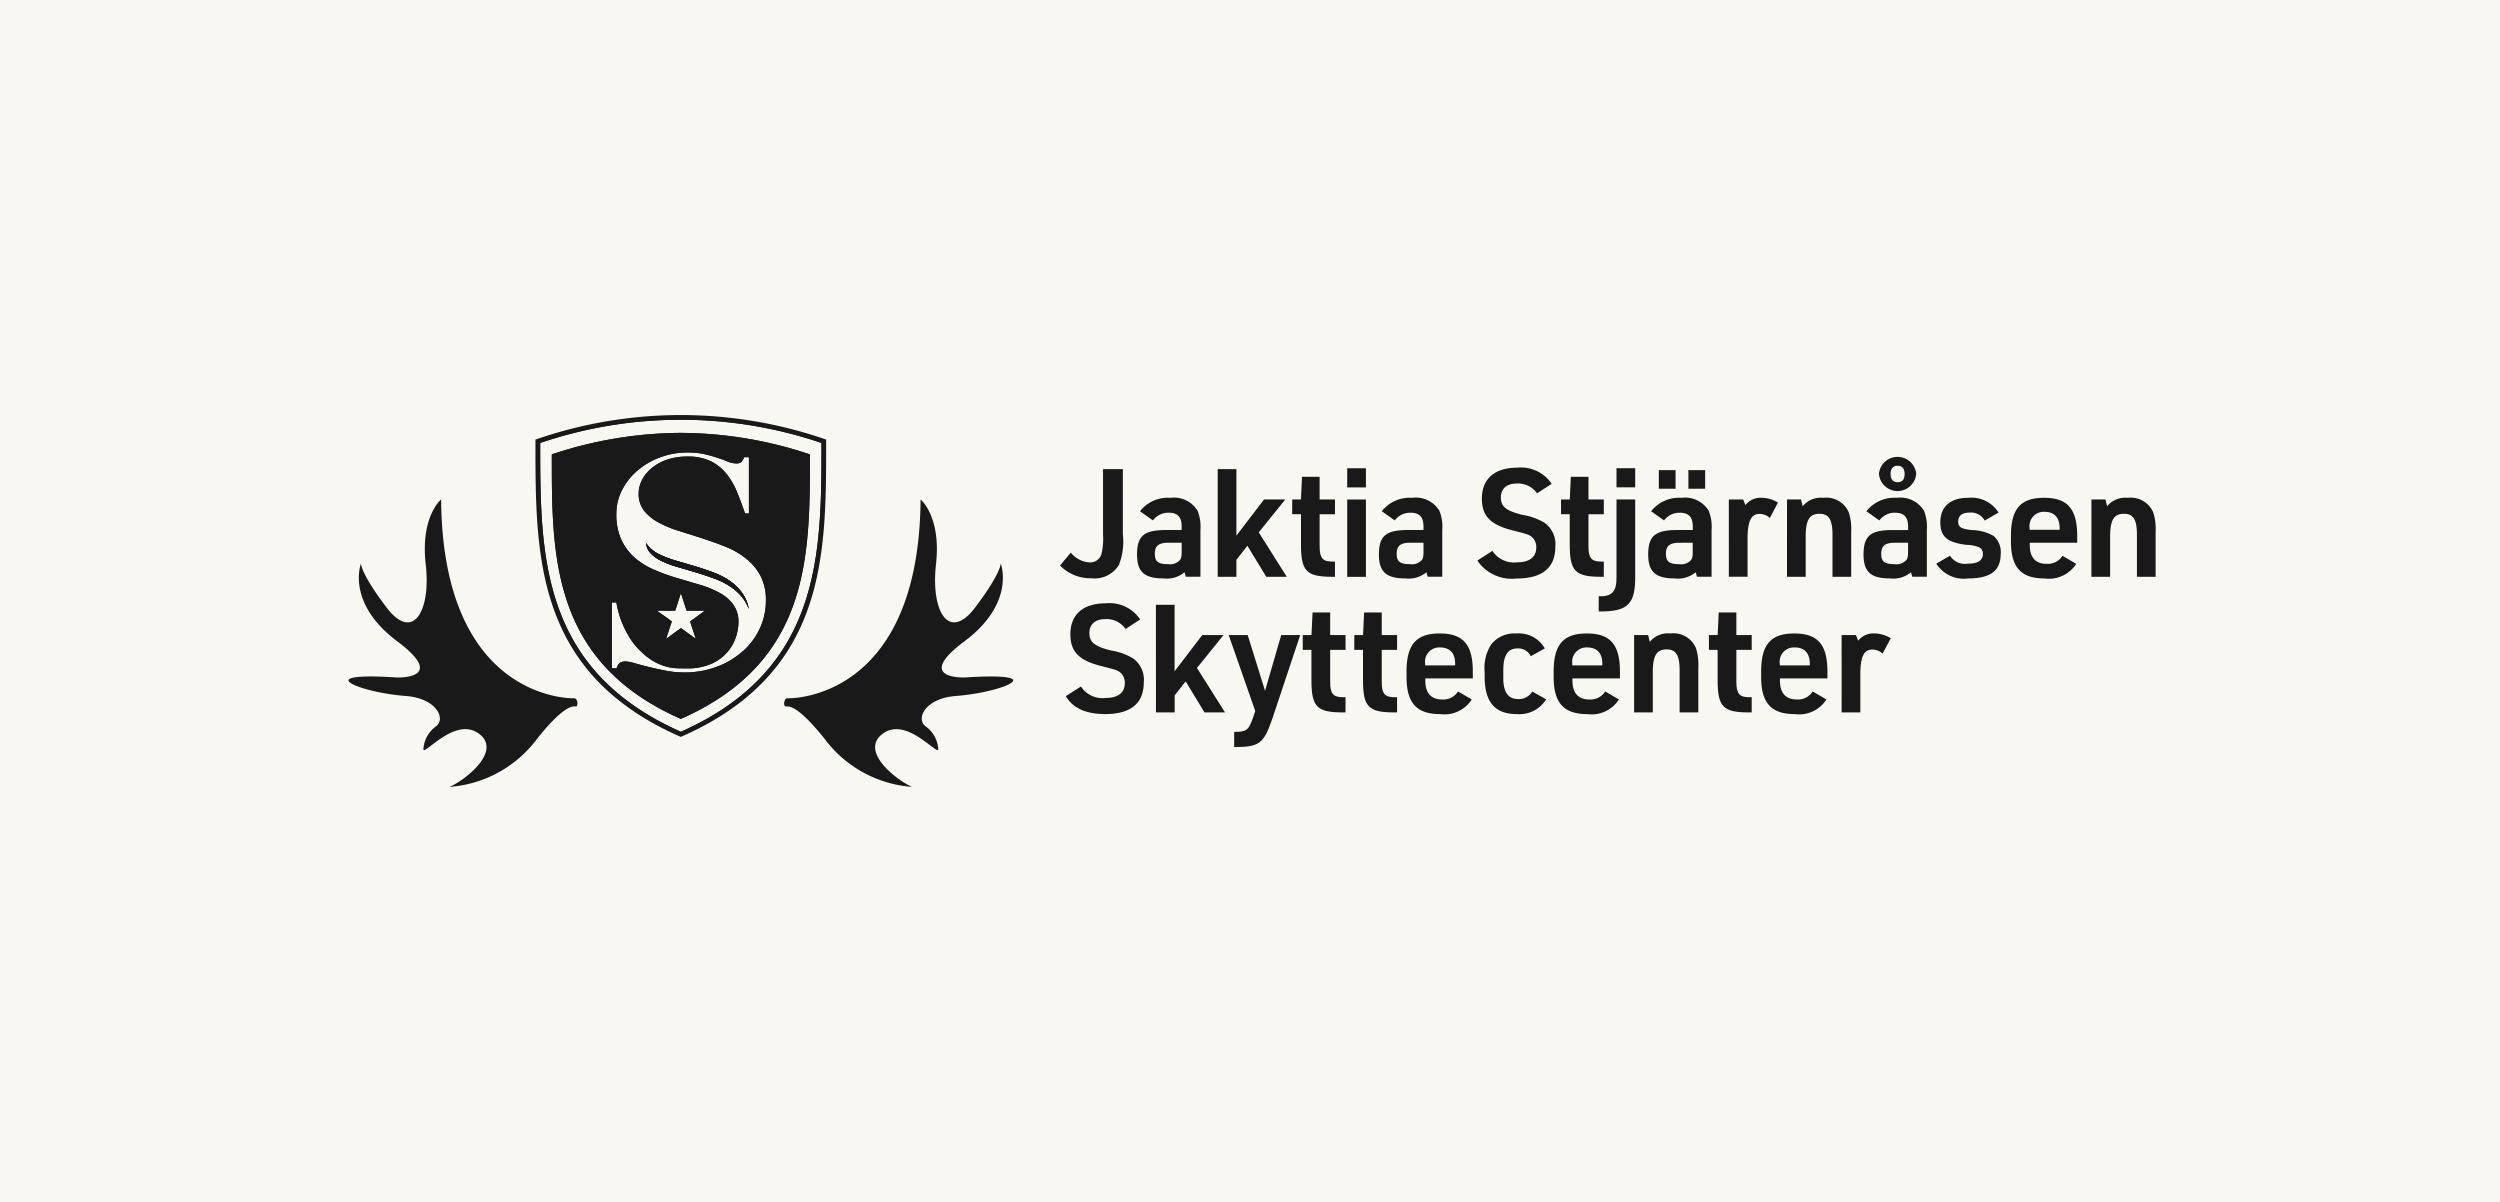 <svg xmlns="http://www.w3.org/2000/svg" xmlns:xlink="http://www.w3.org/1999/xlink" width="208" height="100" viewBox="0 0 208 100">
  <defs>
    <clipPath id="clip-path">
      <rect id="Rectangle_7354" data-name="Rectangle 7354" width="150.352" height="30.936" fill="#191919"/>
    </clipPath>
  </defs>
  <g id="Group_292" data-name="Group 292" transform="translate(-730 -905)">
    <rect id="Rectangle_8111" data-name="Rectangle 8111" width="208" height="100" transform="translate(730 905)" fill="#f8f7f1"/>
    <g id="Group_1248" data-name="Group 1248" transform="translate(759 939.532)">
      <g id="Group_1246" data-name="Group 1246" clip-path="url(#clip-path)">
        <path id="Path_3851" data-name="Path 3851" d="M132.54,9.682V15.1a5.364,5.364,0,0,1-.326,2.546,2.359,2.359,0,0,1-2.27,1.116A3.574,3.574,0,0,1,127.31,17.7l.9-1.076a2.152,2.152,0,0,0,1.568.816.971.971,0,0,0,1-.778,5.474,5.474,0,0,0,.113-1.53V9.682Z" transform="translate(-68.118 -5.18)" fill="#191919"/>
        <path id="Path_3852" data-name="Path 3852" d="M144.808,17.2c0-.8-.336-1.154-1.092-1.154a1.6,1.6,0,0,0-1.3.64l-1.076-.765a2.968,2.968,0,0,1,2.534-1.116,2.3,2.3,0,0,1,2.258,1.076,3.546,3.546,0,0,1,.238,1.593v3.9h-1.219l-.1-.376a2.324,2.324,0,0,1-1.756.514c-1.593,0-2.2-.552-2.2-1.995,0-1.543.59-2.032,2.408-2.032h1.3Zm-1.116,1.345c-.8,0-1.116.263-1.116.915s.276.866,1.116.866a1.1,1.1,0,0,0,.979-.351c.113-.15.138-.313.138-.753v-.68Z" transform="translate(-75.494 -7.92)" fill="#191919"/>
        <path id="Path_3853" data-name="Path 3853" d="M155.53,9.682h1.556v5.531l2.3-3.01h1.769l-2.21,2.736,2.332,3.7h-1.706L158,16.054l-.915,1.167v1.418H155.53Z" transform="translate(-83.217 -5.18)" fill="#191919"/>
        <path id="Path_3854" data-name="Path 3854" d="M168.859,14.168V12.939h.728l.088-1.883h1.467v1.883h1.278v1.229h-1.278V16.84c0,.979.251,1.278,1.1,1.267h.176v1.266H172.2c-2.157,0-2.609-.464-2.609-2.684V14.168Z" transform="translate(-90.349 -5.916)" fill="#191919"/>
        <path id="Path_3855" data-name="Path 3855" d="M178.706,9.521h1.556v1.593h-1.556Zm0,2.6h1.556v6.435h-1.556Z" transform="translate(-95.618 -5.094)" fill="#191919"/>
        <path id="Path_3856" data-name="Path 3856" d="M188.085,17.2c0-.8-.336-1.154-1.092-1.154a1.6,1.6,0,0,0-1.3.64l-1.076-.765a2.966,2.966,0,0,1,2.533-1.116,2.3,2.3,0,0,1,2.258,1.076,3.545,3.545,0,0,1,.238,1.593v3.9h-1.215l-.1-.376a2.322,2.322,0,0,1-1.756.514c-1.593,0-2.2-.552-2.2-1.995,0-1.543.59-2.032,2.408-2.032h1.3Zm-1.116,1.345c-.8,0-1.116.263-1.116.915s.276.866,1.116.866a1.1,1.1,0,0,0,.979-.351c.113-.15.138-.313.138-.753v-.68Z" transform="translate(-98.65 -7.92)" fill="#191919"/>
        <path id="Path_3857" data-name="Path 3857" d="M203.246,16.336a2.137,2.137,0,0,0,2.044.953c1.054,0,1.605-.439,1.605-1.242a1.11,1.11,0,0,0-.426-.915c-.276-.176-.276-.176-1.543-.5-1.844-.464-2.556-1.192-2.556-2.646,0-1.643,1.066-2.572,2.947-2.572a3.067,3.067,0,0,1,2.86,1.345l-1.217.79a1.925,1.925,0,0,0-1.681-.816c-.84,0-1.33.427-1.33,1.154,0,.765.427,1.116,1.794,1.455a5.117,5.117,0,0,1,1.868.677A2.19,2.19,0,0,1,208.479,16c0,1.744-1.091,2.634-3.2,2.634a3.462,3.462,0,0,1-3.286-1.492Z" transform="translate(-108.077 -5.036)" fill="#191919"/>
        <path id="Path_3858" data-name="Path 3858" d="M216.965,14.168V12.939h.727l.088-1.883h1.468v1.883h1.278v1.229h-1.278V16.84c0,.979.251,1.278,1.1,1.267h.176v1.266H220.3c-2.157,0-2.609-.464-2.609-2.684V14.168Z" transform="translate(-116.088 -5.916)" fill="#191919"/>
        <path id="Path_3859" data-name="Path 3859" d="M226.745,12.117v6.271c.038,2.446-.589,3.073-3.035,3.048V20.17c1.116.038,1.5-.389,1.48-1.618V12.117Zm-1.555-2.6h1.555v1.593H225.19Z" transform="translate(-119.697 -5.094)" fill="#191919"/>
        <path id="Path_3860" data-name="Path 3860" d="M236.272,14.548c0-.8-.336-1.154-1.091-1.154a1.6,1.6,0,0,0-1.3.64l-1.076-.765a2.969,2.969,0,0,1,2.534-1.116,2.3,2.3,0,0,1,2.258,1.076,3.546,3.546,0,0,1,.239,1.593v3.9h-1.217l-.1-.376a2.322,2.322,0,0,1-1.756.514c-1.593,0-2.2-.552-2.2-1.995,0-1.542.59-2.032,2.408-2.032h1.3Zm-2.825-4.7h1.393V11.4h-1.393Zm1.706,6.046c-.8,0-1.116.263-1.116.915s.276.866,1.116.866a1.1,1.1,0,0,0,.979-.351c.112-.151.134-.313.134-.753V15.89Zm.753-6.046H237.3V11.4h-1.391Z" transform="translate(-124.433 -5.267)" fill="#191919"/>
        <path id="Path_3861" data-name="Path 3861" d="M246.994,14.945h1.192l.188.465a1.605,1.605,0,0,1,1.33-.605,2.681,2.681,0,0,1,1.379.4l-.677,1.278a1.311,1.311,0,0,0-.853-.336c-.715,0-1,.615-1,2.12v3.11h-1.556Z" transform="translate(-132.156 -7.922)" fill="#191919"/>
        <path id="Path_3862" data-name="Path 3862" d="M257.408,14.941h1.166l.134.564a1.957,1.957,0,0,1,1.719-.7,2.028,2.028,0,0,1,2.132,1.241,4.769,4.769,0,0,1,.188,1.643v3.687h-1.556V17.864c0-1.242-.3-1.731-1.076-1.731-.841,0-1.155.514-1.155,1.919v3.324h-1.555Z" transform="translate(-137.728 -7.918)" fill="#191919"/>
        <path id="Path_3863" data-name="Path 3863" d="M274.8,13.292c0-.8-.336-1.154-1.091-1.154a1.6,1.6,0,0,0-1.3.64l-1.076-.765a2.969,2.969,0,0,1,2.533-1.116,2.3,2.3,0,0,1,2.258,1.076,3.536,3.536,0,0,1,.239,1.593v3.9h-1.217l-.1-.376a2.323,2.323,0,0,1-1.757.514c-1.593,0-2.194-.552-2.194-1.994,0-1.543.589-2.032,2.408-2.032h1.3Zm.677-4.4a1.554,1.554,0,0,1-3.1,0,1.558,1.558,0,0,1,3.1,0m-1.794,5.745c-.8,0-1.116.263-1.116.915s.276.866,1.116.866a1.1,1.1,0,0,0,.979-.351c.113-.151.138-.313.138-.753v-.677Zm-.336-5.716c0,.439.2.677.589.677s.577-.239.577-.677-.2-.69-.577-.69-.589.226-.589.69" transform="translate(-145.049 -4.011)" fill="#191919"/>
        <path id="Path_3864" data-name="Path 3864" d="M285.26,19.618a1.447,1.447,0,0,0,1.455.664c.866,0,1.278-.263,1.278-.815a.559.559,0,0,0-.352-.564,2.932,2.932,0,0,0-1.028-.188c-1.593-.2-2.157-.69-2.157-1.869,0-1.317.828-2.044,2.321-2.044A2.658,2.658,0,0,1,289.3,16.03l-1.154.665a1.292,1.292,0,0,0-1.254-.665c-.615,0-.953.264-.953.74s.239.615,1.116.715a3.759,3.759,0,0,1,1.831.489,1.77,1.77,0,0,1,.59,1.518c0,1.379-.866,2.018-2.7,2.018a2.712,2.712,0,0,1-2.659-1.23Z" transform="translate(-152.019 -7.916)" fill="#191919"/>
        <path id="Path_3865" data-name="Path 3865" d="M299.043,18.747c0,1.016.476,1.555,1.391,1.555a1.443,1.443,0,0,0,1.33-.665l1.143.665a2.7,2.7,0,0,1-2.648,1.217c-1.943,0-2.784-.928-2.784-3.086v-.451c0-2.246.8-3.173,2.757-3.173s2.757.928,2.757,3.173v.564h-3.95Zm2.484-1.278v-.138c0-.878-.44-1.354-1.255-1.354a1.182,1.182,0,0,0-1.242,1.354v.138Z" transform="translate(-159.166 -7.924)" fill="#191919"/>
        <path id="Path_3866" data-name="Path 3866" d="M311.882,14.941h1.167l.134.564a1.956,1.956,0,0,1,1.718-.7,2.029,2.029,0,0,1,2.133,1.241,4.793,4.793,0,0,1,.188,1.643v3.687h-1.556V17.864c0-1.242-.3-1.731-1.076-1.731-.84,0-1.153.514-1.153,1.919v3.324h-1.556Z" transform="translate(-166.874 -7.918)" fill="#191919"/>
        <path id="Path_3867" data-name="Path 3867" d="M129.614,40.607a2.138,2.138,0,0,0,2.044.953c1.054,0,1.605-.439,1.605-1.242a1.11,1.11,0,0,0-.426-.915c-.276-.176-.276-.176-1.543-.5-1.844-.464-2.559-1.192-2.559-2.646,0-1.643,1.066-2.572,2.948-2.572a3.066,3.066,0,0,1,2.86,1.345l-1.217.79A1.925,1.925,0,0,0,131.645,35c-.84,0-1.33.427-1.33,1.154,0,.765.426,1.116,1.793,1.455a5.12,5.12,0,0,1,1.869.677,2.189,2.189,0,0,1,.865,1.98c0,1.744-1.092,2.634-3.2,2.634-1.618,0-2.7-.489-3.286-1.492Z" transform="translate(-68.679 -18.022)" fill="#191919"/>
        <path id="Path_3868" data-name="Path 3868" d="M144.469,33.953h1.556v5.531l2.3-3.01h1.769l-2.208,2.734,2.333,3.7h-1.706l-1.568-2.584-.915,1.167v1.418h-1.556Z" transform="translate(-77.299 -18.167)" fill="#191919"/>
        <path id="Path_3869" data-name="Path 3869" d="M157.5,39.375h1.58l1.443,4.64,1.345-4.64h1.58l-2.333,7c-.715,2.045-1.066,2.308-3.161,2.32V47.428c1.028,0,1.192-.126,1.568-1.179l.188-.552Z" transform="translate(-84.271 -21.068)" fill="#191919"/>
        <path id="Path_3870" data-name="Path 3870" d="M170.747,38.438V37.209h.728l.088-1.883h1.467v1.883h1.278v1.229H173.03V41.11c0,.979.251,1.278,1.1,1.267h.176v1.266h-.226c-2.157,0-2.609-.464-2.609-2.684V38.438Z" transform="translate(-91.359 -18.902)" fill="#191919"/>
        <path id="Path_3871" data-name="Path 3871" d="M179.974,38.438V37.209h.728l.088-1.883h1.467v1.883h1.278v1.229h-1.278V41.11c0,.979.251,1.278,1.1,1.267h.176v1.266h-.226c-2.157,0-2.609-.464-2.609-2.684V38.438Z" transform="translate(-96.296 -18.902)" fill="#191919"/>
        <path id="Path_3872" data-name="Path 3872" d="M190.878,43.018c0,1.016.477,1.555,1.392,1.555a1.441,1.441,0,0,0,1.33-.665l1.143.665A2.7,2.7,0,0,1,192.1,45.79c-1.944,0-2.784-.928-2.784-3.086v-.449c0-2.246.8-3.173,2.757-3.173s2.757.928,2.757,3.173v.564h-3.95Zm2.483-1.278V41.6c0-.878-.439-1.354-1.254-1.354a1.182,1.182,0,0,0-1.242,1.354v.138Z" transform="translate(-101.292 -20.91)" fill="#191919"/>
        <path id="Path_3873" data-name="Path 3873" d="M208.4,44.553a2.609,2.609,0,0,1-2.446,1.229c-1.816,0-2.671-1-2.671-3.123v-.4a3.6,3.6,0,0,1,.552-2.283,2.452,2.452,0,0,1,2.069-.9,2.479,2.479,0,0,1,2.383,1.242l-1.167.652a1.149,1.149,0,0,0-1.092-.652c-.815,0-1.192.564-1.192,1.806v.69c0,1.143.414,1.718,1.229,1.718a1.286,1.286,0,0,0,1.179-.627Z" transform="translate(-108.761 -20.902)" fill="#191919"/>
        <path id="Path_3874" data-name="Path 3874" d="M217.211,43.018c0,1.016.477,1.555,1.393,1.555a1.442,1.442,0,0,0,1.33-.665l1.143.665a2.7,2.7,0,0,1-2.646,1.217c-1.944,0-2.785-.928-2.785-3.086v-.449c0-2.246.8-3.173,2.757-3.173s2.757.928,2.757,3.173v.564h-3.951Zm2.483-1.278V41.6c0-.878-.438-1.354-1.254-1.354A1.182,1.182,0,0,0,217.2,41.6v.138Z" transform="translate(-115.382 -20.91)" fill="#191919"/>
        <path id="Path_3875" data-name="Path 3875" d="M230.05,39.211h1.166l.135.564a1.957,1.957,0,0,1,1.719-.7,2.028,2.028,0,0,1,2.132,1.241,4.767,4.767,0,0,1,.188,1.643v3.687h-1.556V42.134c0-1.242-.3-1.731-1.076-1.731-.841,0-1.155.514-1.155,1.919v3.324H230.05Z" transform="translate(-123.09 -20.904)" fill="#191919"/>
        <path id="Path_3876" data-name="Path 3876" d="M243.432,38.438V37.209h.728l.088-1.883h1.467v1.883h1.278v1.229h-1.278V41.11c0,.979.251,1.278,1.1,1.267h.176v1.266h-.227c-2.157,0-2.608-.464-2.608-2.684V38.438Z" transform="translate(-130.25 -18.902)" fill="#191919"/>
        <path id="Path_3877" data-name="Path 3877" d="M254.338,43.018c0,1.016.477,1.555,1.393,1.555a1.442,1.442,0,0,0,1.33-.665l1.143.665a2.7,2.7,0,0,1-2.646,1.217c-1.944,0-2.785-.928-2.785-3.086v-.449c0-2.246.8-3.173,2.757-3.173s2.757.928,2.757,3.173v.564h-3.949Zm2.483-1.278V41.6c0-.878-.438-1.354-1.254-1.354a1.182,1.182,0,0,0-1.242,1.354v.138Z" transform="translate(-135.246 -20.91)" fill="#191919"/>
        <path id="Path_3878" data-name="Path 3878" d="M267.175,39.215h1.192l.188.465a1.607,1.607,0,0,1,1.33-.605,2.686,2.686,0,0,1,1.379.4l-.677,1.278a1.309,1.309,0,0,0-.853-.336c-.715,0-1,.615-1,2.12v3.11h-1.555Z" transform="translate(-142.954 -20.907)" fill="#191919"/>
        <path id="Path_3879" data-name="Path 3879" d="M78.232,31.644c.223.014,10.94.186,11.07-16.544,0,0,1.73,1.412,1.283,5.389s1.093,6.476,3.268,3.589,2.116-3.654,2.116-3.654,1.283,3.268-3.013,6.476.067,3.013.067,3.013,3.366-.256,3.91.13-2.116,1.218-4.682,1.409-3.334,1.86-2.566,2.5a2.515,2.515,0,0,1,1.088,1.92c0,.637-2.627-2.757-4.617-1.283s1.218,3.91,2.437,4.427a10,10,0,0,1-7.309-4.041c-2.362-2.938-3.018-2.641-3.213-2.65s-.153-.693.153-.679Z" transform="translate(-41.71 -8.079)" fill="#191919"/>
        <path id="Path_3880" data-name="Path 3880" d="M18.767,31.644c-.219.014-10.94.186-11.066-16.544,0,0-1.734,1.412-1.283,5.389S5.33,26.965,3.149,24.078s-2.116-3.654-2.116-3.654S-.244,23.692,4.046,26.9s-.067,3.013-.067,3.013-3.366-.256-3.91.13,2.116,1.218,4.677,1.409,3.338,1.86,2.566,2.5a2.529,2.529,0,0,0-1.086,1.918c0,.637,2.627-2.757,4.617-1.283S9.621,38.5,8.406,39.015a9.992,9.992,0,0,0,7.309-4.041c2.357-2.938,3.018-2.641,3.208-2.65s.158-.693-.153-.679Z" transform="translate(0.001 -8.079)" fill="#191919"/>
        <path id="Path_3881" data-name="Path 3881" d="M61.429,27.349a3.026,3.026,0,0,1,.358,1.023,2.841,2.841,0,0,0-.223-.5,3.96,3.96,0,0,0-1.069-1.19,5.88,5.88,0,0,0-1.474-.795c-.538-.2-1.083-.386-1.628-.549s-1.083-.321-1.609-.474a7.759,7.759,0,0,1-1.334-.516,2.993,2.993,0,0,1-.888-.679,1.273,1.273,0,0,1-.3-.781,1.155,1.155,0,0,0,.167.256,2.94,2.94,0,0,0,.892.679,7.759,7.759,0,0,0,1.334.516c.525.153,1.06.311,1.609.474s1.093.349,1.627.549a5.881,5.881,0,0,1,1.474.795,3.945,3.945,0,0,1,1.065,1.19" transform="translate(-28.497 -12.248)" fill="#191919"/>
        <path id="Path_3882" data-name="Path 3882" d="M47.105,3.19A34.087,34.087,0,0,0,36.37,4.98c0,8.374-.067,17.249,10.735,22.006C57.911,22.225,57.844,13.352,57.844,4.98A34.131,34.131,0,0,0,47.105,3.19m5.175,18.147a6.737,6.737,0,0,1-2.148,1.3,7.618,7.618,0,0,1-2.771.484,7.9,7.9,0,0,1-1.516-.149q-.753-.147-1.409-.307c-.437-.107-.818-.209-1.157-.307a3.052,3.052,0,0,0-.753-.149.864.864,0,0,0-.493.112.976.976,0,0,0-.269.46h-.4V17.3h.377c.032.2.088.456.172.777a6.905,6.905,0,0,0,.358,1.037,8.308,8.308,0,0,0,.59,1.135,5.43,5.43,0,0,0,.874,1.076,5.352,5.352,0,0,0,1.1.865,4.735,4.735,0,0,0,1.013.432,3.876,3.876,0,0,0,.911.149c.284.009.553.014.8.014a4.933,4.933,0,0,0,2.143-.409,3.752,3.752,0,0,0,1.32-1,3.614,3.614,0,0,0,.679-1.246,4.09,4.09,0,0,0,.2-1.149,2.5,2.5,0,0,0-.428-1.5,3.411,3.411,0,0,0-1.149-.986,8.425,8.425,0,0,0-1.628-.665c-.609-.182-1.232-.367-1.874-.553a17.237,17.237,0,0,1-1.874-.673,6.109,6.109,0,0,1-1.628-.986,4.518,4.518,0,0,1-1.145-1.491A5.044,5.044,0,0,1,41.741,9.9a4.271,4.271,0,0,1,.447-1.9A5.292,5.292,0,0,1,43.42,6.387a6.281,6.281,0,0,1,1.886-1.133,6.43,6.43,0,0,1,2.381-.432,6.246,6.246,0,0,1,1.432.149c.409.1.772.2,1.083.307s.59.209.828.307a1.725,1.725,0,0,0,.651.144.689.689,0,0,0,.456-.107,1.439,1.439,0,0,0,.233-.409h.4V9.894h-.322c-.2-.572-.409-1.143-.632-1.7a6.255,6.255,0,0,0-.851-1.516,3.953,3.953,0,0,0-1.307-1.1,4.228,4.228,0,0,0-1.995-.418,5.116,5.116,0,0,0-1.739.269,3.984,3.984,0,0,0-1.269.716,3.149,3.149,0,0,0-.79.986,2.523,2.523,0,0,0-.269,1.111,2.215,2.215,0,0,0,.456,1.427,3.943,3.943,0,0,0,1.2.977,9.118,9.118,0,0,0,1.688.7c.632.2,1.283.4,1.95.618s1.311.447,1.944.7a6.712,6.712,0,0,1,1.692.977,4.6,4.6,0,0,1,1.2,1.427,4.314,4.314,0,0,1,.456,2.073,5.4,5.4,0,0,1-.493,2.292,5.642,5.642,0,0,1-1.395,1.9m-3.956-1.013c-.4-.3-.814-.59-1.218-.888q-.621.439-1.227.892h-.009c.153-.484.311-.967.474-1.441a1.326,1.326,0,0,0-.153-.116c-.153-.112-.307-.228-.46-.336-.2-.139-.4-.274-.59-.418a.035.035,0,0,1-.028-.032c.507,0,1,.009,1.511,0,.121-.358.237-.73.353-1.088.037-.121.079-.241.126-.358.153.484.311.962.471,1.446.511,0,1.013,0,1.521,0-.353.265-.726.53-1.076.786a.765.765,0,0,0-.153.121c.153.484.316.948.465,1.437" transform="translate(-19.46 -1.706)" fill="#191919"/>
        <path id="Path_3883" data-name="Path 3883" d="M45.768.42a37.716,37.716,0,0,0-11.9,1.985c0,9.275-.079,19.109,11.9,24.382,11.971-5.273,11.9-15.106,11.9-24.382A37.76,37.76,0,0,0,45.768.42m0,26.153c-11.7-5.193-11.7-14.748-11.7-23.986V2.544a36.45,36.45,0,0,1,23.4,0v.032c0,9.243,0,18.8-11.7,24" transform="translate(-18.122 -0.224)" fill="#191919"/>
        <path id="Path_3884" data-name="Path 3884" d="M57.5,1.995a36.843,36.843,0,0,0-23.917,0l-.135.046v.326c0,9.382,0,19.086,12.014,24.377l.079.032.079-.032c12.014-5.29,12.014-15,12.014-24.386V2.041Zm-.256.358c0,9.243,0,18.8-11.7,24-11.7-5.193-11.7-14.748-11.7-23.986V2.32a36.448,36.448,0,0,1,23.4,0Z" transform="translate(-17.898)" fill="#191919"/>
        <path id="Path_3885" data-name="Path 3885" d="M61.429,27.349a3.026,3.026,0,0,1,.358,1.023,2.841,2.841,0,0,0-.223-.5,3.96,3.96,0,0,0-1.069-1.19,5.88,5.88,0,0,0-1.474-.795c-.538-.2-1.083-.386-1.628-.549s-1.083-.321-1.609-.474a7.759,7.759,0,0,1-1.334-.516,2.993,2.993,0,0,1-.888-.679,1.273,1.273,0,0,1-.3-.781,1.155,1.155,0,0,0,.167.256,2.94,2.94,0,0,0,.892.679,7.759,7.759,0,0,0,1.334.516c.525.153,1.06.311,1.609.474s1.093.349,1.627.549a5.881,5.881,0,0,1,1.474.795,3.945,3.945,0,0,1,1.065,1.19" transform="translate(-28.497 -12.248)" fill="#191919"/>
        <path id="Path_3886" data-name="Path 3886" d="M47.105,3.19A34.087,34.087,0,0,0,36.37,4.98c0,8.374-.067,17.249,10.735,22.006C57.911,22.225,57.844,13.352,57.844,4.98A34.131,34.131,0,0,0,47.105,3.19m5.175,18.147a6.737,6.737,0,0,1-2.148,1.3,7.618,7.618,0,0,1-2.771.484,7.9,7.9,0,0,1-1.516-.149q-.753-.147-1.409-.307c-.437-.107-.818-.209-1.157-.307a3.052,3.052,0,0,0-.753-.149.864.864,0,0,0-.493.112.976.976,0,0,0-.269.46h-.4V17.3h.377c.032.2.088.456.172.777a6.905,6.905,0,0,0,.358,1.037,8.308,8.308,0,0,0,.59,1.135,5.43,5.43,0,0,0,.874,1.076,5.352,5.352,0,0,0,1.1.865,4.735,4.735,0,0,0,1.013.432,3.876,3.876,0,0,0,.911.149c.284.009.553.014.8.014a4.933,4.933,0,0,0,2.143-.409,3.752,3.752,0,0,0,1.32-1,3.614,3.614,0,0,0,.679-1.246,4.09,4.09,0,0,0,.2-1.149,2.5,2.5,0,0,0-.428-1.5,3.411,3.411,0,0,0-1.149-.986,8.425,8.425,0,0,0-1.628-.665c-.609-.182-1.232-.367-1.874-.553a17.237,17.237,0,0,1-1.874-.673,6.109,6.109,0,0,1-1.628-.986,4.518,4.518,0,0,1-1.145-1.491A5.044,5.044,0,0,1,41.741,9.9a4.271,4.271,0,0,1,.447-1.9A5.292,5.292,0,0,1,43.42,6.387a6.281,6.281,0,0,1,1.886-1.133,6.43,6.43,0,0,1,2.381-.432,6.246,6.246,0,0,1,1.432.149c.409.1.772.2,1.083.307s.59.209.828.307a1.725,1.725,0,0,0,.651.144.689.689,0,0,0,.456-.107,1.439,1.439,0,0,0,.233-.409h.4V9.894h-.322c-.2-.572-.409-1.143-.632-1.7a6.255,6.255,0,0,0-.851-1.516,3.953,3.953,0,0,0-1.307-1.1,4.228,4.228,0,0,0-1.995-.418,5.116,5.116,0,0,0-1.739.269,3.984,3.984,0,0,0-1.269.716,3.149,3.149,0,0,0-.79.986,2.523,2.523,0,0,0-.269,1.111,2.215,2.215,0,0,0,.456,1.427,3.943,3.943,0,0,0,1.2.977,9.118,9.118,0,0,0,1.688.7c.632.2,1.283.4,1.95.618s1.311.447,1.944.7a6.712,6.712,0,0,1,1.692.977,4.6,4.6,0,0,1,1.2,1.427,4.314,4.314,0,0,1,.456,2.073,5.4,5.4,0,0,1-.493,2.292,5.642,5.642,0,0,1-1.395,1.9m-3.956-1.013c-.4-.3-.814-.59-1.218-.888q-.621.439-1.227.892h-.009c.153-.484.311-.967.474-1.441a1.326,1.326,0,0,0-.153-.116c-.153-.112-.307-.228-.46-.336-.2-.139-.4-.274-.59-.418a.035.035,0,0,1-.028-.032c.507,0,1,.009,1.511,0,.121-.358.237-.73.353-1.088.037-.121.079-.241.126-.358.153.484.311.962.471,1.446.511,0,1.013,0,1.521,0-.353.265-.726.53-1.076.786a.765.765,0,0,0-.153.121c.153.484.316.948.465,1.437" transform="translate(-19.46 -1.706)" fill="#191919"/>
        <path id="Path_3887" data-name="Path 3887" d="M61.787,28.372a2.841,2.841,0,0,0-.223-.5,3.96,3.96,0,0,0-1.069-1.19,5.88,5.88,0,0,0-1.474-.795c-.538-.2-1.083-.386-1.627-.549s-1.083-.321-1.609-.474a7.759,7.759,0,0,1-1.334-.516,2.993,2.993,0,0,1-.888-.679,1.273,1.273,0,0,1-.3-.781,1.155,1.155,0,0,0,.167.256,2.94,2.94,0,0,0,.892.679,7.759,7.759,0,0,0,1.334.516c.525.153,1.06.311,1.609.474s1.093.349,1.627.549a5.881,5.881,0,0,1,1.474.795,3.945,3.945,0,0,1,1.065,1.19,3.026,3.026,0,0,1,.358,1.023" transform="translate(-28.497 -12.248)" fill="#191919"/>
        <path id="Path_3888" data-name="Path 3888" d="M61.787,28.372a2.841,2.841,0,0,0-.223-.5,3.96,3.96,0,0,0-1.069-1.19,5.88,5.88,0,0,0-1.474-.795c-.538-.2-1.083-.386-1.627-.549s-1.083-.321-1.609-.474a7.759,7.759,0,0,1-1.334-.516,2.993,2.993,0,0,1-.888-.679,1.273,1.273,0,0,1-.3-.781,1.155,1.155,0,0,0,.167.256,2.94,2.94,0,0,0,.892.679,7.759,7.759,0,0,0,1.334.516c.525.153,1.06.311,1.609.474s1.093.349,1.627.549a5.881,5.881,0,0,1,1.474.795,3.945,3.945,0,0,1,1.065,1.19,3.026,3.026,0,0,1,.358,1.023" transform="translate(-28.497 -12.248)" fill="#191919"/>
      </g>
    </g>
  </g>
</svg>

